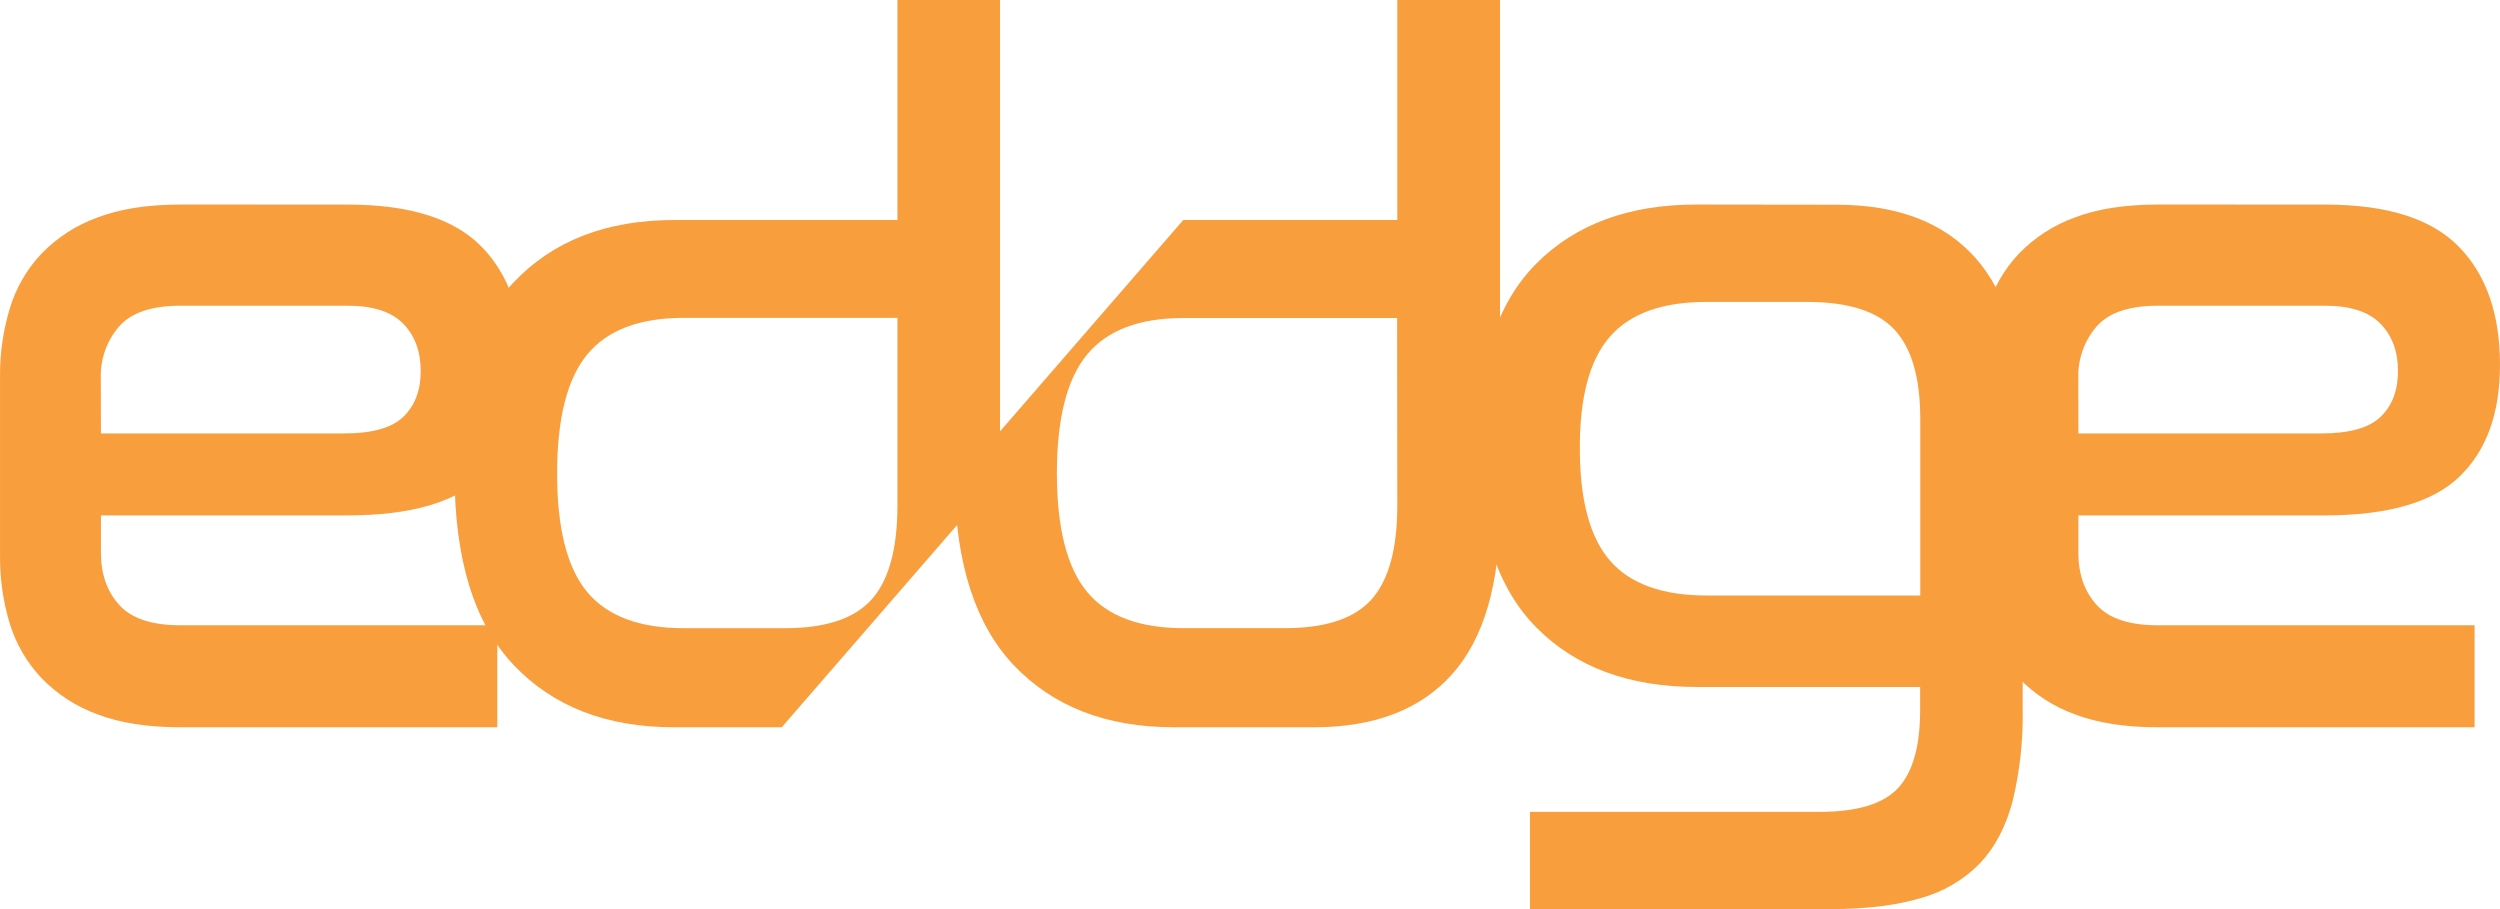 <?xml version="1.0" encoding="UTF-8"?>
<svg width="110px" height="40px" viewBox="0 0 110 40" version="1.1" xmlns="http://www.w3.org/2000/svg" xmlns:xlink="http://www.w3.org/1999/xlink">
    <!-- Generator: Sketch 55.1 (78136) - https://sketchapp.com -->
    <title>edge final logo</title>
    <desc>Created with Sketch.</desc>
    <g id="Page-1" stroke="none" stroke-width="1" fill="none" fill-rule="evenodd">
        <g id="Desktop-HD" transform="translate(-55, -23)" fill="#F99E3D" fill-rule="nonzero">
            <g id="edge-final-logo" transform="translate(55, 23)">
                <path d="M15.317,9.002 C18.021,9.002 19.978,9.619 21.187,10.853 C22.396,12.087 23,13.822 23,16.058 C23,18.178 22.41,19.811 21.23,20.958 C20.05,22.105 18.066,22.678 15.277,22.678 L4.442,22.678 L4.442,24.333 C4.442,25.263 4.71,26.025 5.246,26.619 C5.782,27.214 6.681,27.512 7.943,27.513 L21.882,27.513 L21.882,32 L7.938,32 C6.498,32 5.284,31.811 4.294,31.433 C3.365,31.098 2.524,30.554 1.833,29.843 C1.189,29.165 0.709,28.345 0.432,27.448 C0.135,26.467 -0.011,25.446 0.001,24.42 L0.001,16.58 C-0.008,15.56 0.137,14.544 0.432,13.568 C0.706,12.663 1.186,11.834 1.835,11.15 C2.526,10.442 3.366,9.901 4.294,9.567 C5.286,9.19 6.501,9.001 7.94,9 L15.317,9.002 Z M4.442,19.071 L15.145,19.071 C16.382,19.071 17.252,18.824 17.756,18.33 C18.26,17.837 18.512,17.169 18.511,16.326 C18.511,15.46 18.252,14.763 17.734,14.236 C17.216,13.709 16.396,13.447 15.273,13.452 L7.936,13.452 C6.671,13.452 5.772,13.756 5.24,14.366 C4.699,14.992 4.411,15.801 4.435,16.631 L4.442,19.071 Z" id="Shape"></path>
                <path d="M39.487,0 L39.487,9.681 L29.659,9.681 C26.68,9.681 24.325,10.597 22.595,12.428 C20.865,14.26 20,17.064 20,20.841 C20,24.616 20.865,27.42 22.595,29.253 C24.325,31.085 26.68,32.001 29.659,32 L34.397,32 L44,20.924 L44,0 L39.487,0 Z M39.487,22.237 C39.487,24.153 39.107,25.533 38.348,26.379 C37.589,27.225 36.309,27.645 34.509,27.64 L30.081,27.64 C28.141,27.64 26.728,27.112 25.842,26.055 C24.956,24.997 24.513,23.257 24.513,20.834 C24.513,18.41 24.956,16.663 25.842,15.592 C26.728,14.521 28.141,13.986 30.081,13.986 L39.487,13.986 L39.487,22.237 Z" id="Shape"></path>
                <path d="M61.481,0 L61.481,9.681 L52.063,9.681 L42,21.287 C42.066,24.838 42.93,27.493 44.591,29.253 C46.319,31.083 48.673,31.999 51.654,32 L57.811,32 C60.483,32 62.514,31.218 63.904,29.653 C65.294,28.089 65.993,25.687 66,22.447 L66,0 L61.481,0 Z M61.481,22.236 C61.481,24.151 61.102,25.532 60.343,26.378 C59.584,27.224 58.305,27.644 56.505,27.639 L52.077,27.639 C50.137,27.639 48.724,27.11 47.84,26.053 C46.955,24.996 46.509,23.259 46.503,20.841 C46.503,18.417 46.946,16.67 47.832,15.599 C48.718,14.528 50.13,13.993 52.069,13.993 L61.473,13.993 L61.481,22.236 Z" id="Shape"></path>
                <path d="M80.816,9.008 C83.487,9.008 85.518,9.784 86.909,11.336 C88.3,12.888 88.996,15.272 88.998,18.487 L88.998,31.231 C89.022,32.586 88.873,33.939 88.554,35.257 C88.258,36.375 87.78,37.283 87.12,37.983 C86.402,38.717 85.5,39.248 84.507,39.518 C83.424,39.839 82.109,40 80.563,40 L67.319,40 L67.319,35.722 L80.056,35.722 C81.715,35.722 82.868,35.373 83.516,34.674 C84.164,33.976 84.487,32.829 84.486,31.234 L84.486,30.227 L74.658,30.227 C71.678,30.227 69.323,29.353 67.595,27.606 C65.866,25.859 65.001,23.182 65,19.575 C65,15.996 65.865,13.338 67.595,11.6 C69.324,9.863 71.679,8.996 74.658,9 L80.816,9.008 Z M69.513,19.744 C69.513,22.009 69.956,23.652 70.842,24.671 C71.728,25.691 73.143,26.201 75.087,26.202 L84.492,26.202 L84.492,18.443 C84.492,16.626 84.113,15.312 83.354,14.501 C82.595,13.69 81.315,13.285 79.515,13.285 L75.08,13.285 C73.139,13.285 71.724,13.795 70.834,14.815 C69.944,15.836 69.504,17.479 69.513,19.744 L69.513,19.744 Z" id="Shape"></path>
                <path d="M102.32,9.002 C105.023,9.002 106.979,9.619 108.187,10.853 C109.396,12.087 110,13.822 110,16.058 C110,18.178 109.41,19.811 108.231,20.958 C107.051,22.105 105.068,22.678 102.28,22.678 L91.449,22.678 L91.449,24.333 C91.449,25.263 91.717,26.025 92.254,26.619 C92.79,27.214 93.688,27.512 94.949,27.513 L108.882,27.513 L108.882,32 L94.946,32 C93.508,32 92.293,31.811 91.301,31.433 C90.37,31.099 89.527,30.555 88.834,29.843 C88.189,29.165 87.709,28.345 87.432,27.448 C87.134,26.467 86.989,25.446 87.001,24.42 L87.001,16.58 C86.994,15.559 87.141,14.544 87.438,13.568 C87.711,12.666 88.189,11.84 88.834,11.157 C89.525,10.446 90.365,9.903 91.293,9.567 C92.285,9.19 93.5,9.001 94.938,9 L102.32,9.002 Z M91.449,19.071 L102.146,19.071 C103.383,19.071 104.253,18.824 104.757,18.33 C105.261,17.837 105.512,17.169 105.511,16.326 C105.511,15.46 105.252,14.763 104.734,14.236 C104.216,13.709 103.397,13.447 102.275,13.452 L94.946,13.452 C93.68,13.452 92.781,13.756 92.25,14.366 C91.709,14.992 91.422,15.801 91.446,16.631 L91.449,19.071 Z" id="Shape"></path>
            </g>
        </g>
    </g>
</svg>